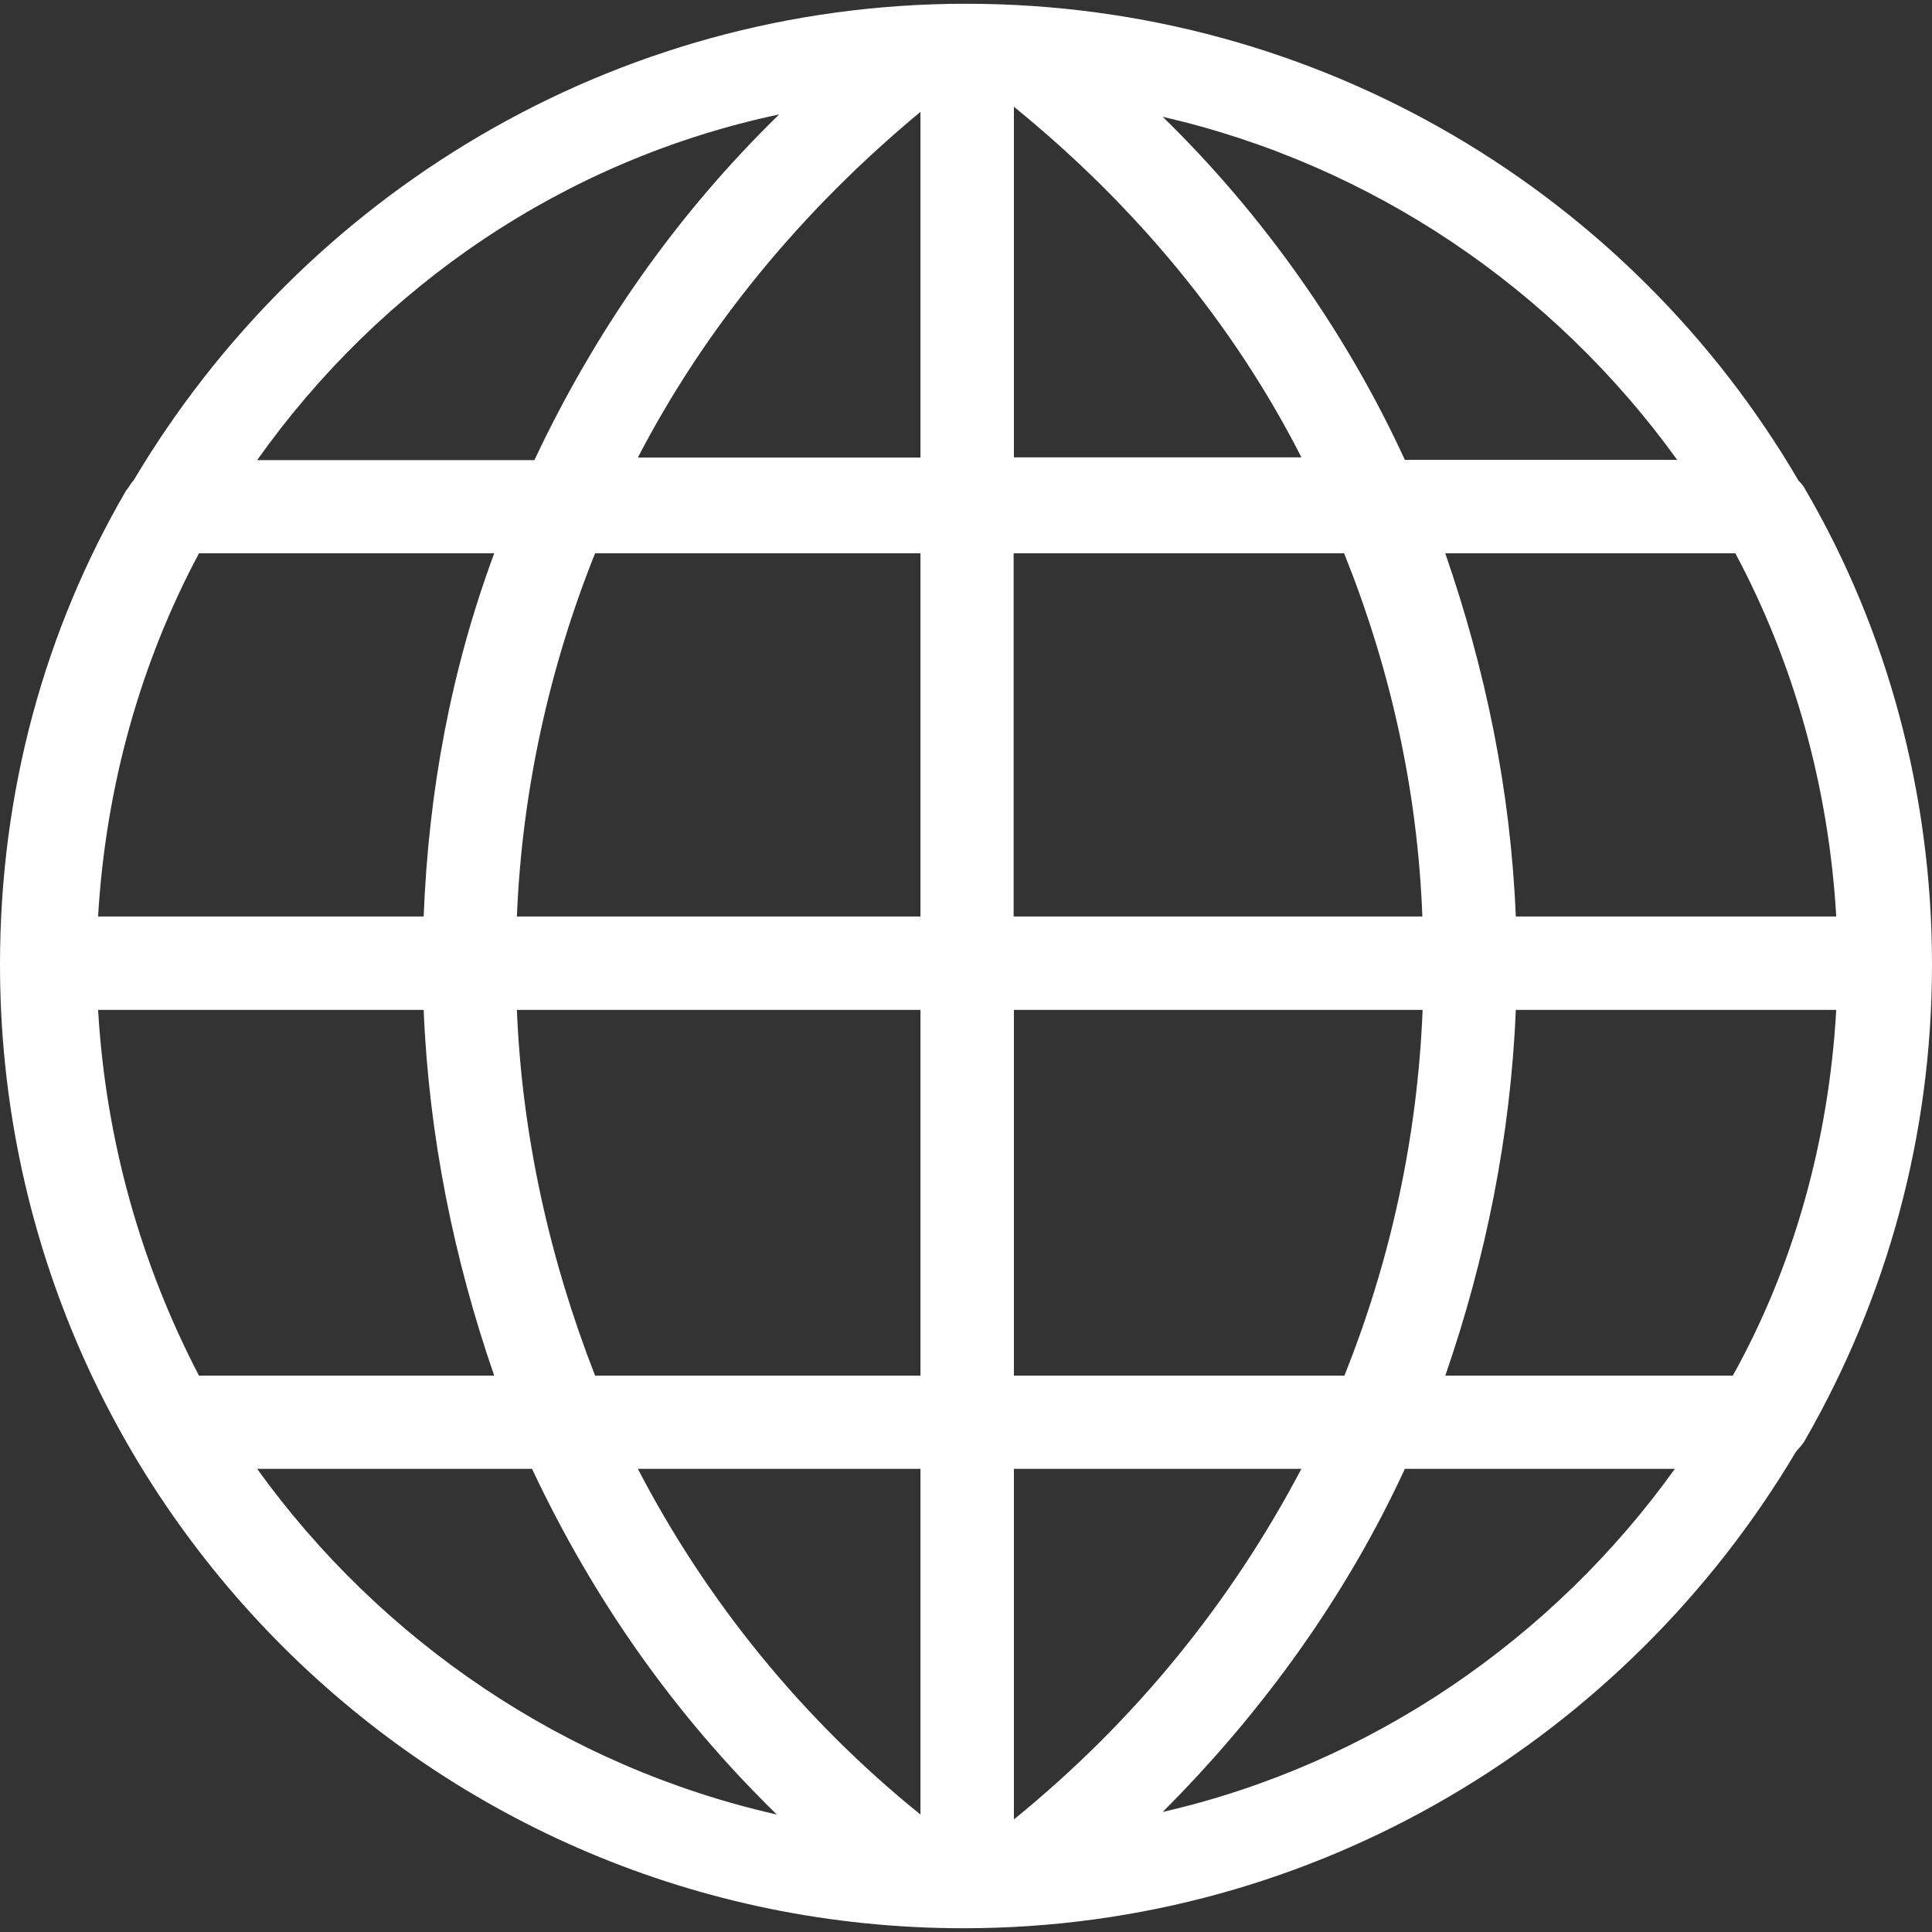 <?xml version="1.0" encoding="UTF-8"?> <svg xmlns="http://www.w3.org/2000/svg" width="52" height="52" viewBox="0 0 52 52" fill="none"><rect x="0" y="0" width="52" height="52" fill="#333333" stroke="none"/><g clip-path="url(#clip0_305_112)"><path d="M48.605 38.723C50.781 34.92 52 30.576 52 25.962C52 21.348 50.781 16.935 48.605 13.201C48.536 13.063 48.467 13 48.404 12.931C43.922 5.262 35.574 0.101 26 0.101C16.495 0.101 8.147 5.262 3.596 12.931C3.527 13 3.457 13.132 3.395 13.201C1.22 16.935 0 21.279 0 25.962C0 40.289 11.611 51.899 25.937 51.899C35.442 51.899 43.79 46.738 48.341 39.069C48.467 38.925 48.536 38.855 48.605 38.723ZM2.64 27.182H11.403C11.542 30.576 12.22 33.902 13.302 37.026H5.356C3.797 34.034 2.848 30.708 2.64 27.182ZM5.356 14.892H13.302C12.145 18.016 11.535 21.273 11.403 24.667H2.64C2.848 21.134 3.797 17.809 5.356 14.892ZM49.423 24.667H40.798C40.66 21.273 39.981 18.016 38.899 14.892H46.707C48.266 17.809 49.215 21.134 49.423 24.667ZM38.283 24.667H27.282V14.892H36.177C37.403 17.947 38.151 21.204 38.283 24.667ZM27.289 12.378V2.873C30.545 5.519 33.198 8.713 35.027 12.309H27.289V12.378ZM24.774 3.011V12.315H17.168C19.003 8.782 21.587 5.658 24.774 3.011ZM24.774 14.892V24.667H13.912C14.05 21.273 14.792 17.947 16.017 14.892H24.774ZM13.912 27.182H24.774V37.026H16.017C14.798 33.902 14.05 30.576 13.912 27.182ZM24.774 39.534V48.838C21.581 46.261 19.003 43.067 17.168 39.534H24.774ZM27.289 48.97V39.534H35.027C33.129 43.136 30.545 46.324 27.289 48.97ZM27.289 37.026V27.182H38.29C38.151 30.645 37.41 33.971 36.184 37.026H27.289ZM40.798 27.182H49.423C49.222 30.715 48.266 34.109 46.638 37.026H38.9C39.981 33.902 40.66 30.576 40.798 27.182ZM45.142 12.378H37.812C36.253 8.983 34.009 5.79 31.293 3.143C36.926 4.438 41.816 7.764 45.142 12.378ZM20.971 3.08C18.186 5.796 16.017 8.92 14.383 12.384H6.921C10.247 7.694 15.2 4.3 20.971 3.08ZM6.921 39.534H14.32C15.948 42.998 18.123 46.122 20.908 48.838C15.2 47.549 10.247 44.155 6.921 39.534ZM31.293 48.769C34.009 46.053 36.247 42.929 37.812 39.534H45.079C41.816 44.086 36.926 47.48 31.293 48.769Z" fill="white"></path></g><defs><clipPath id="clip0_305_112"><rect width="52" height="52" fill="white"></rect></clipPath></defs></svg> 